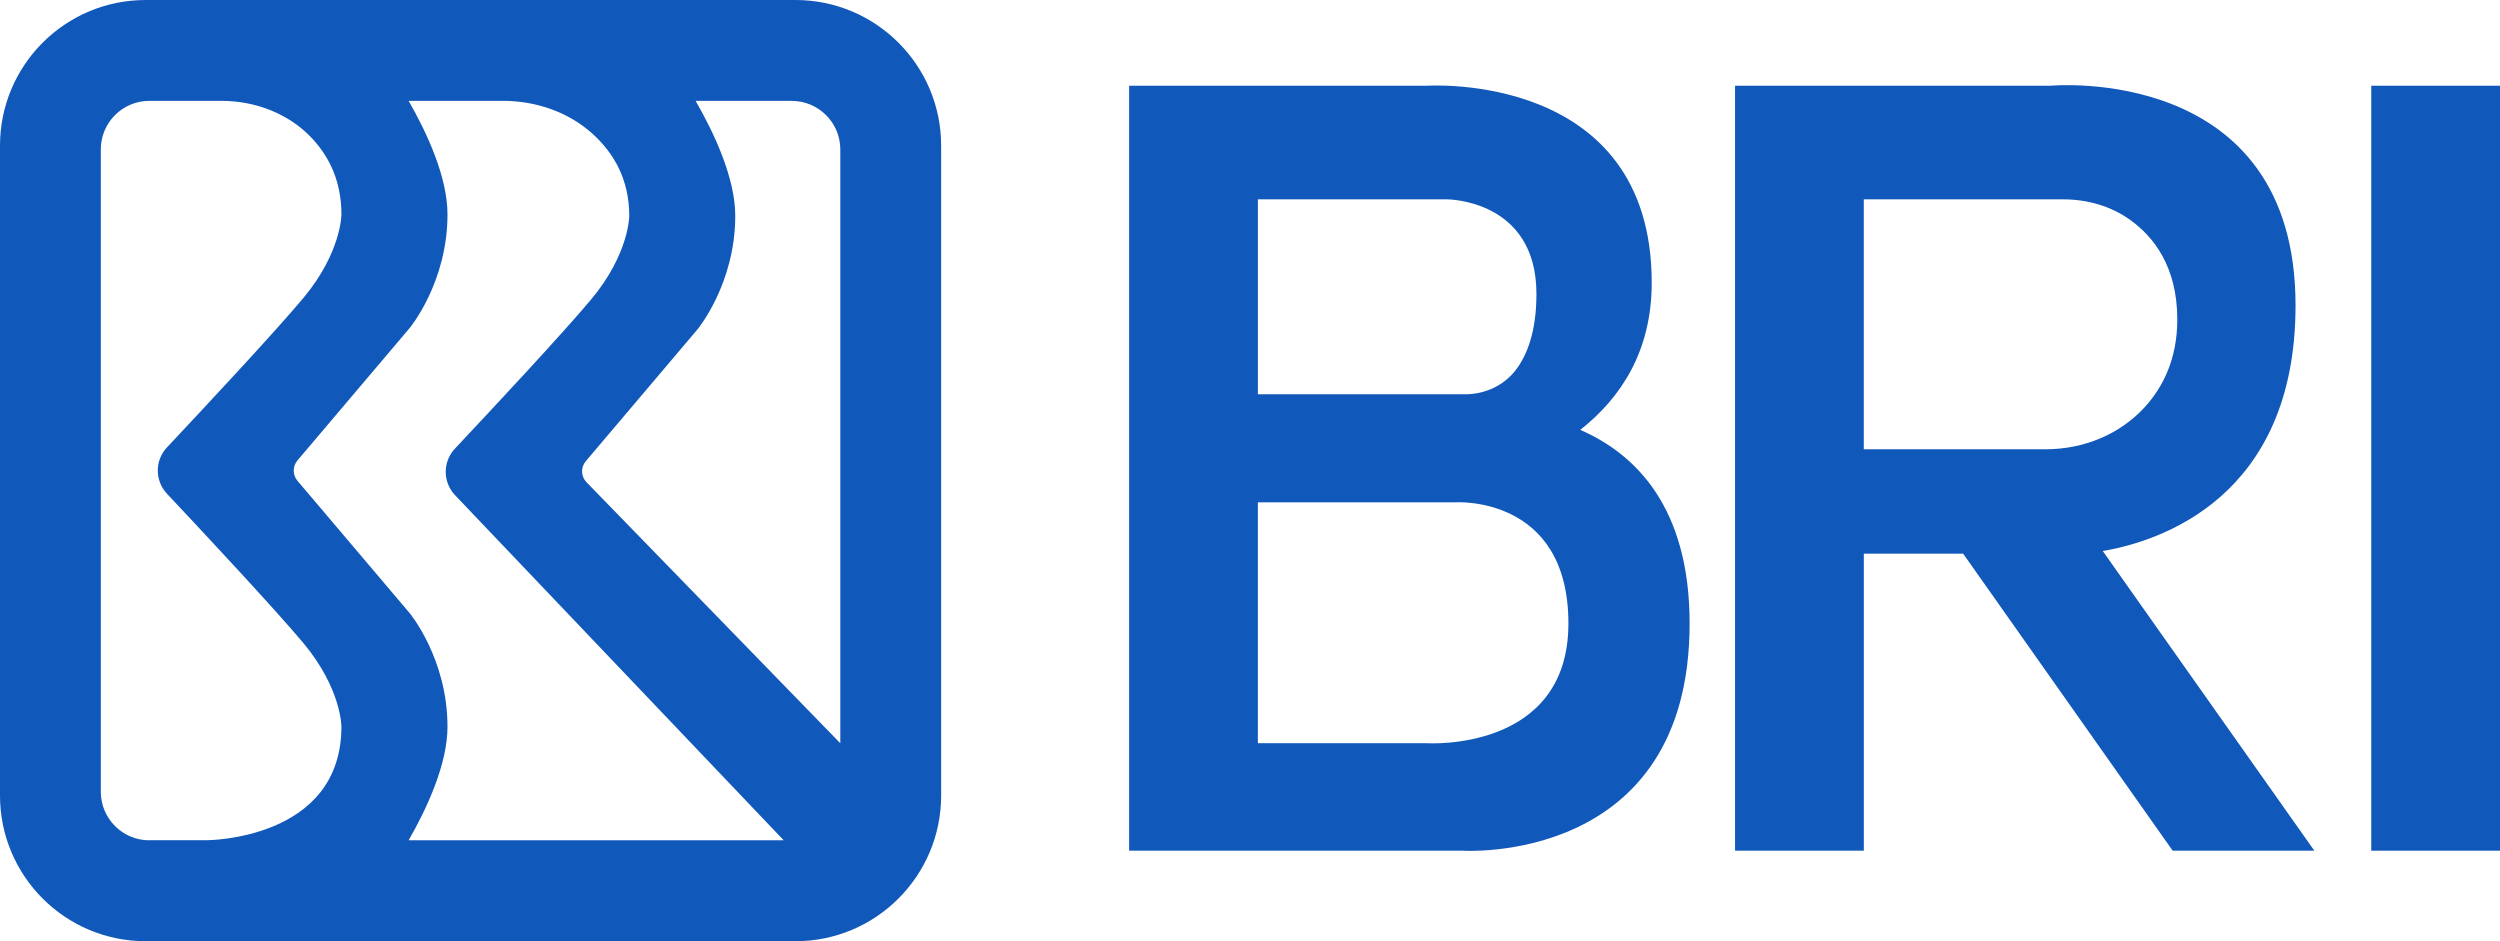 <?xml version="1.0" encoding="UTF-8"?>
<svg id="Layer_2" data-name="Layer 2" xmlns="http://www.w3.org/2000/svg" viewBox="0 0 768.61 289.37">
  <defs>
    <style>
      .cls-1 {
        fill: #1158bb;
      }
    </style>
  </defs>
  <g id="Layer_1-2" data-name="Layer 1">
    <g>
      <path class="cls-1" d="M244.55,0H44.78C20.05,0,0,20.05,0,44.78v199.79c0,24.75,20.05,44.8,44.78,44.8h199.77c24.74,0,44.8-20.06,44.8-44.8V44.8c0-24.73-20.05-44.8-44.8-44.8ZM243.4,31.02c8.26,0,14.95,6.69,14.95,14.95v182.54l-78.03-80.25c-1.73-1.78-1.82-4.58-.22-6.47l34.31-40.49s11.64-13.97,11.64-34.93c0-11.62-6.45-25.38-12.18-35.35h29.53ZM45.94,258.35c-8.26,0-14.95-6.69-14.95-14.95V45.94c0-8.24,6.68-14.93,14.93-14.93h22.17c10.61,0,21.04,4.04,28.18,11.88,5.12,5.63,8.7,13.11,8.7,23.04,0,0,0,11.64-11.64,25.61-8.54,10.25-30.75,34.04-41.99,46-3.78,4.02-3.77,10.25,0,14.26,11.24,11.96,33.45,35.74,41.99,45.98,11.64,13.97,11.64,25.61,11.64,25.61,0,34.93-41.43,34.93-41.43,34.93h-17.6ZM125.63,258.35c5.68-9.92,11.95-23.47,11.95-34.93,0-20.96-11.64-34.93-11.64-34.93l-34.5-40.69c-1.52-1.8-1.52-4.43,0-6.23l34.5-40.71s11.64-13.97,11.64-34.93c0-11.46-6.26-25.01-11.95-34.93h28.94c10.15,0,20.18,3.38,27.69,10.21,6.46,5.87,11.2,13.98,11.2,25.14,0,0,0,11.64-11.64,25.61-8.53,10.24-30.71,34-41.96,45.97-3.79,4.04-3.76,10.32.06,14.33l101.02,106.08h-115.31Z"/>
      <rect class="cls-1" x="729.03" y="26.36" width="39.59" height="235.18"/>
      <path class="cls-1" d="M485.83,132.17c12.67-9.97,21.98-24.38,21.98-45.27,0-65.2-69.09-60.54-69.09-60.54h-91.58v235.18h102.46s69.86,4.66,69.86-69.86c0-35.56-16.44-52.02-33.62-59.52ZM444.94,61.29s27.43,0,27.43,29.06c0,11.62-2.89,18.88-6.36,23.41-3.68,4.8-9.49,7.46-15.54,7.46h-63.74v-59.94h58.21ZM438.72,228.5h-52v-74.07h60.64s34.84-2.33,34.84,37.26-43.47,36.81-43.47,36.81Z"/>
      <path class="cls-1" d="M667.96,261.54h43.57l-65.05-92.13c17.1-2.91,59.27-16.11,59.27-75.53,0-74.51-75.27-67.53-75.27-67.53h-97.05v235.18h39.59v-91.3h30.54l64.41,91.3ZM573.01,61.29h61.35c7.35,0,14.65,2.06,20.61,6.36,7.22,5.2,14.43,14.43,14.43,30.56,0,12.1-4.39,20.74-9.87,26.81-7.74,8.57-18.99,13.1-30.53,13.1h-55.99V61.29Z"/>
    </g>
  </g>
</svg>